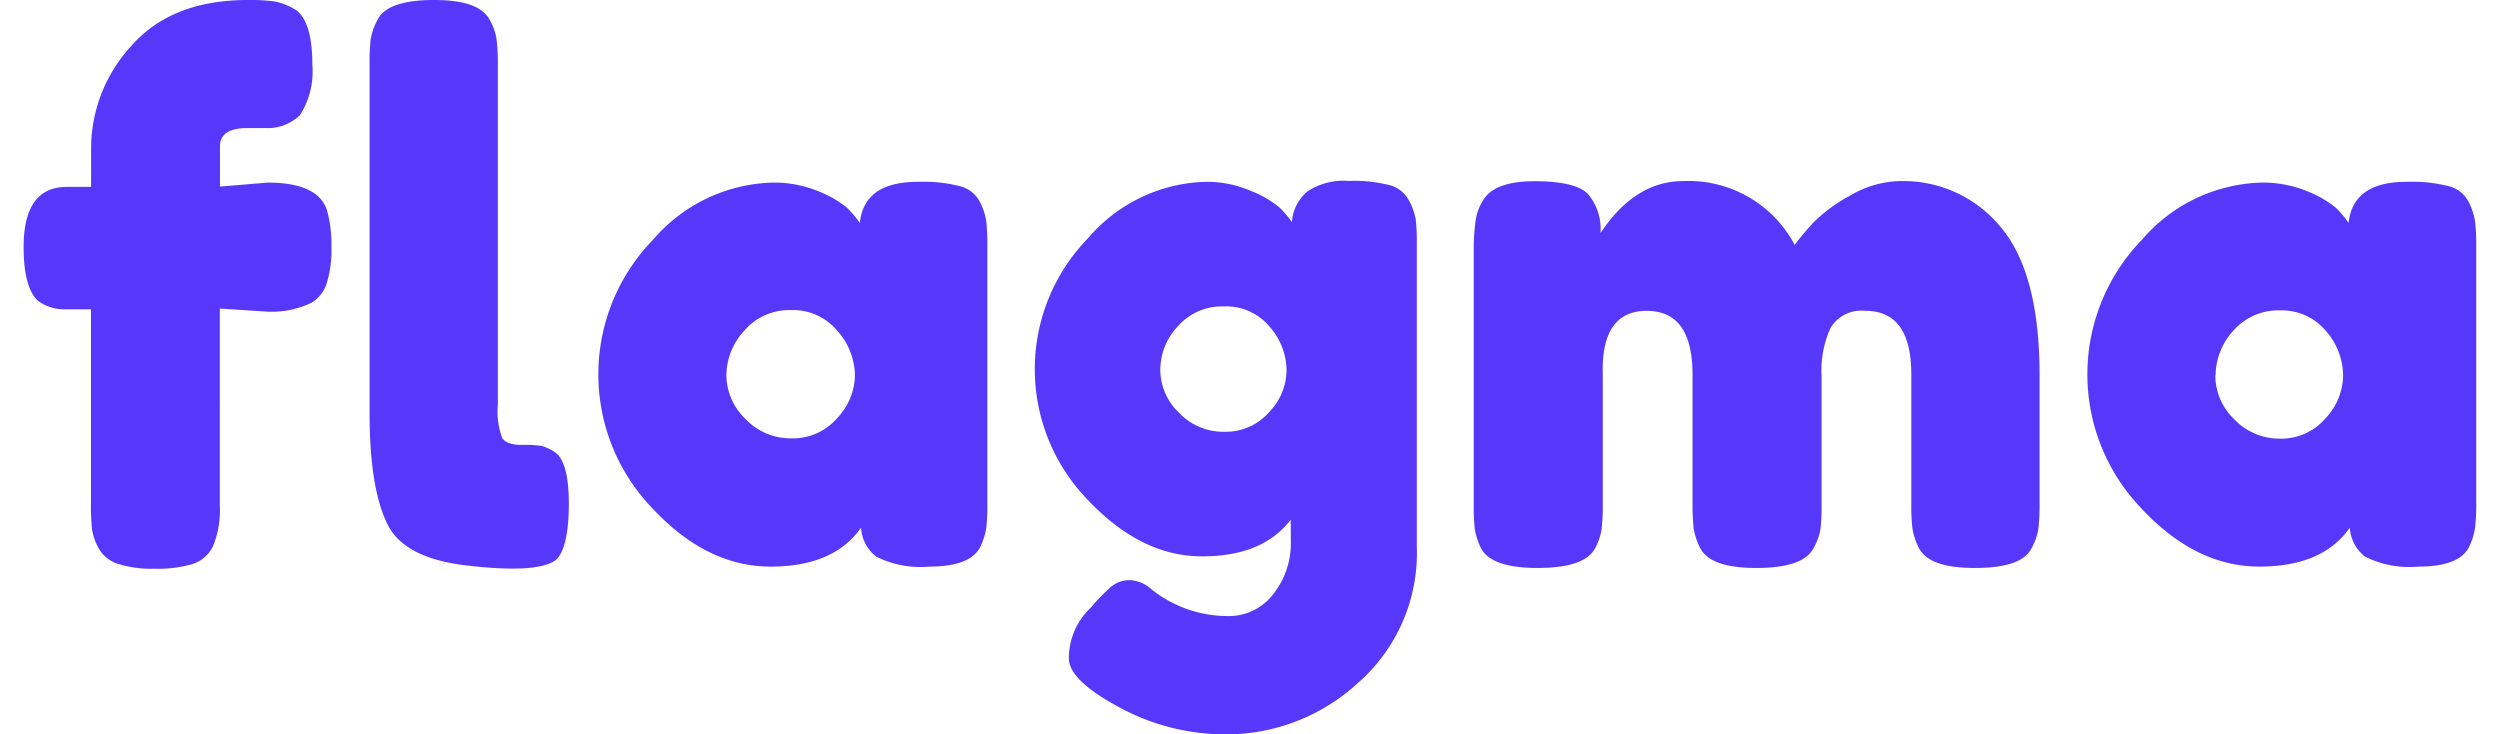 <svg id="Layer_1" data-name="Layer 1" xmlns="http://www.w3.org/2000/svg" viewBox="0 0 160.65 48.1"  x="0px" y="0px" width="160px" height="47px">
<defs>
  <style>
    .cls-2 {
    fill: #f0007c;
    }

    .cls-1 {
    fill: #5737fa;
    }
  </style>
</defs>
<g>
  <path class="cls-1" d="M16.7,12.57c2.21,0,3.51.61,3.89,1.82a8.26,8.26,0,0,1,.29,2.4,7.34,7.34,0,0,1-.31,2.38,2.27,2.27,0,0,1-1,1.27,6,6,0,0,1-2.92.58l-3.08-.2V33.69a6.26,6.26,0,0,1-.45,2.71,2.27,2.27,0,0,1-1.39,1.17,8.23,8.23,0,0,1-2.43.29,7.27,7.27,0,0,1-2.37-.31,2.21,2.21,0,0,1-1.28-1,3.75,3.75,0,0,1-.45-1.27,14.16,14.16,0,0,1-.07-1.68V20.87H3.41a2.9,2.9,0,0,1-1.78-.58c-.61-.6-.91-1.77-.91-3.5,0-2.62.94-3.94,2.83-3.94H5.14V10.31a9.92,9.92,0,0,1,2.64-6.7c1.76-2,4.3-3,7.63-3a13,13,0,0,1,1.65.08,3.79,3.79,0,0,1,1.28.45c.86.42,1.29,1.65,1.29,3.7a5.32,5.32,0,0,1-.81,3.31A3,3,0,0,1,16.7,9H15.36c-1.18,0-1.78.4-1.78,1.19v2.64Zm6.68-7.73a13.67,13.67,0,0,1,.07-1.66,4.06,4.06,0,0,1,.45-1.27c.42-.86,1.65-1.3,3.7-1.3s3.17.44,3.65,1.3a3.74,3.74,0,0,1,.45,1.3,13.72,13.72,0,0,1,.08,1.68V27.11a5.07,5.07,0,0,0,.28,2.18c.2.31.62.46,1.28.46a7.63,7.63,0,0,1,1.32.07,3.05,3.05,0,0,1,.86.41c.61.42.91,1.55.91,3.41s-.3,3.25-.91,3.69q-1.29.87-6,.29c-2.46-.32-4.08-1.13-4.85-2.45-.86-1.56-1.29-4.06-1.29-7.48Z" transform="translate(-0.72 -0.61)"/>
  <path class="cls-1" d="M55.49,15.21q.28-2.69,3.79-2.69a9.55,9.55,0,0,1,2.78.29,2,2,0,0,1,1.28,1,4.18,4.18,0,0,1,.43,1.28,13.59,13.59,0,0,1,.07,1.65v16.8a13.67,13.67,0,0,1-.07,1.66,4.63,4.63,0,0,1-.41,1.27c-.45.83-1.55,1.25-3.29,1.25a6.48,6.48,0,0,1-3.5-.65,2.57,2.57,0,0,1-1-1.9c-1.19,1.7-3.16,2.55-5.93,2.55s-5.34-1.26-7.71-3.79a12.64,12.64,0,0,1,0-17.6,10.67,10.67,0,0,1,7.85-3.76,7.56,7.56,0,0,1,3,.57,6.8,6.8,0,0,1,1.87,1.08A6.85,6.85,0,0,1,55.49,15.21Zm-8.74,10A4,4,0,0,0,48,28.05a4.06,4.06,0,0,0,3,1.27A3.82,3.82,0,0,0,54,28a4.15,4.15,0,0,0,1.17-2.85A4.47,4.47,0,0,0,54,22.26a3.76,3.76,0,0,0-3-1.34,3.89,3.89,0,0,0-3.07,1.34A4.34,4.34,0,0,0,46.75,25.19Z" transform="translate(-0.72 -0.61)"/>
  <path class="cls-1" d="M83.71,34.65c-1.22,1.6-3.15,2.4-5.81,2.4s-5.14-1.23-7.46-3.68a12.29,12.29,0,0,1,0-17.16,10.47,10.47,0,0,1,7.68-3.69,7.24,7.24,0,0,1,3,.6A6.81,6.81,0,0,1,83,14.22a6.67,6.67,0,0,1,.79.94,2.88,2.88,0,0,1,1-2,4.27,4.27,0,0,1,2.71-.7,9.5,9.5,0,0,1,2.74.29,2,2,0,0,1,1.22,1,4.09,4.09,0,0,1,.44,1.23,13,13,0,0,1,.07,1.63V36.42a11.31,11.31,0,0,1-3.84,8.91,12.75,12.75,0,0,1-8.64,3.38,14.58,14.58,0,0,1-7-1.77q-3.32-1.78-3.31-3.22a4.55,4.55,0,0,1,1.44-3.31A10.83,10.83,0,0,1,72,39a1.88,1.88,0,0,1,1.18-.39,2.22,2.22,0,0,1,1.39.58,8,8,0,0,0,5,1.77,3.64,3.64,0,0,0,3-1.44,5.34,5.34,0,0,0,1.15-3.45Zm-8.54-9.82a3.9,3.9,0,0,0,1.22,2.81,4,4,0,0,0,3,1.25,3.76,3.76,0,0,0,2.9-1.28,4,4,0,0,0,1.15-2.78A4.36,4.36,0,0,0,82.32,22a3.69,3.69,0,0,0-3-1.32,3.83,3.83,0,0,0-3,1.3A4.17,4.17,0,0,0,75.17,24.83Z" transform="translate(-0.72 -0.61)"/>
  <path class="cls-1" d="M104,15.88q2.26-3.41,5.43-3.41a7.86,7.86,0,0,1,7.29,4.18A17.55,17.55,0,0,1,118,15.13a10.38,10.38,0,0,1,2.37-1.72,6.63,6.63,0,0,1,3.36-.94,8.23,8.23,0,0,1,6.43,2.95q2.6,3,2.6,9.77v8.4a13.23,13.23,0,0,1-.08,1.66,3.75,3.75,0,0,1-.45,1.27c-.42.86-1.65,1.29-3.7,1.29s-3.25-.44-3.69-1.34a4.31,4.31,0,0,1-.41-1.27,13.67,13.67,0,0,1-.07-1.66v-8.4c0-2.78-1-4.17-3-4.17a2.35,2.35,0,0,0-2.28,1.1,6.65,6.65,0,0,0-.6,3.12v8.4a13.5,13.5,0,0,1-.07,1.68,3.87,3.87,0,0,1-.46,1.25c-.45.86-1.69,1.29-3.74,1.29s-3.25-.44-3.7-1.34a4.63,4.63,0,0,1-.41-1.27,16.12,16.12,0,0,1-.07-1.66v-8.4q0-4.17-3-4.17t-2.88,4.17v8.5a12.93,12.93,0,0,1-.08,1.65,3.79,3.79,0,0,1-.45,1.28c-.48.83-1.73,1.24-3.74,1.24s-3.25-.43-3.7-1.29a4.4,4.4,0,0,1-.41-1.25,13.5,13.5,0,0,1-.07-1.68V16.69A13.59,13.59,0,0,1,95.83,15a3.42,3.42,0,0,1,.46-1.23c.48-.86,1.61-1.29,3.4-1.29s3,.29,3.51.86A3.53,3.53,0,0,1,104,15.88Z" transform="translate(-0.72 -0.61)"/>
  <path class="cls-1" d="M153,15.21c.19-1.79,1.46-2.69,3.79-2.69a9.68,9.68,0,0,1,2.79.29,2,2,0,0,1,1.27,1,4.18,4.18,0,0,1,.43,1.28,13.16,13.16,0,0,1,.08,1.65v16.8a13.23,13.23,0,0,1-.08,1.66,4.31,4.31,0,0,1-.41,1.27c-.44.83-1.54,1.25-3.28,1.25a6.5,6.5,0,0,1-3.51-.65,2.6,2.6,0,0,1-1-1.9q-1.77,2.55-5.93,2.55c-2.77,0-5.33-1.26-7.7-3.79a12.66,12.66,0,0,1,0-17.6,10.69,10.69,0,0,1,7.85-3.76,7.57,7.57,0,0,1,3,.57,7,7,0,0,1,1.87,1.08A6.74,6.74,0,0,1,153,15.21Zm-8.73,10a4,4,0,0,0,1.24,2.86,4.09,4.09,0,0,0,3,1.27,3.8,3.8,0,0,0,2.95-1.3,4.16,4.16,0,0,0,1.18-2.85,4.47,4.47,0,0,0-1.13-2.91,3.76,3.76,0,0,0-3-1.34,3.91,3.91,0,0,0-3.07,1.34A4.38,4.38,0,0,0,144.29,25.19Z" transform="translate(-0.72 -0.61)"/>
</g>
</svg>
